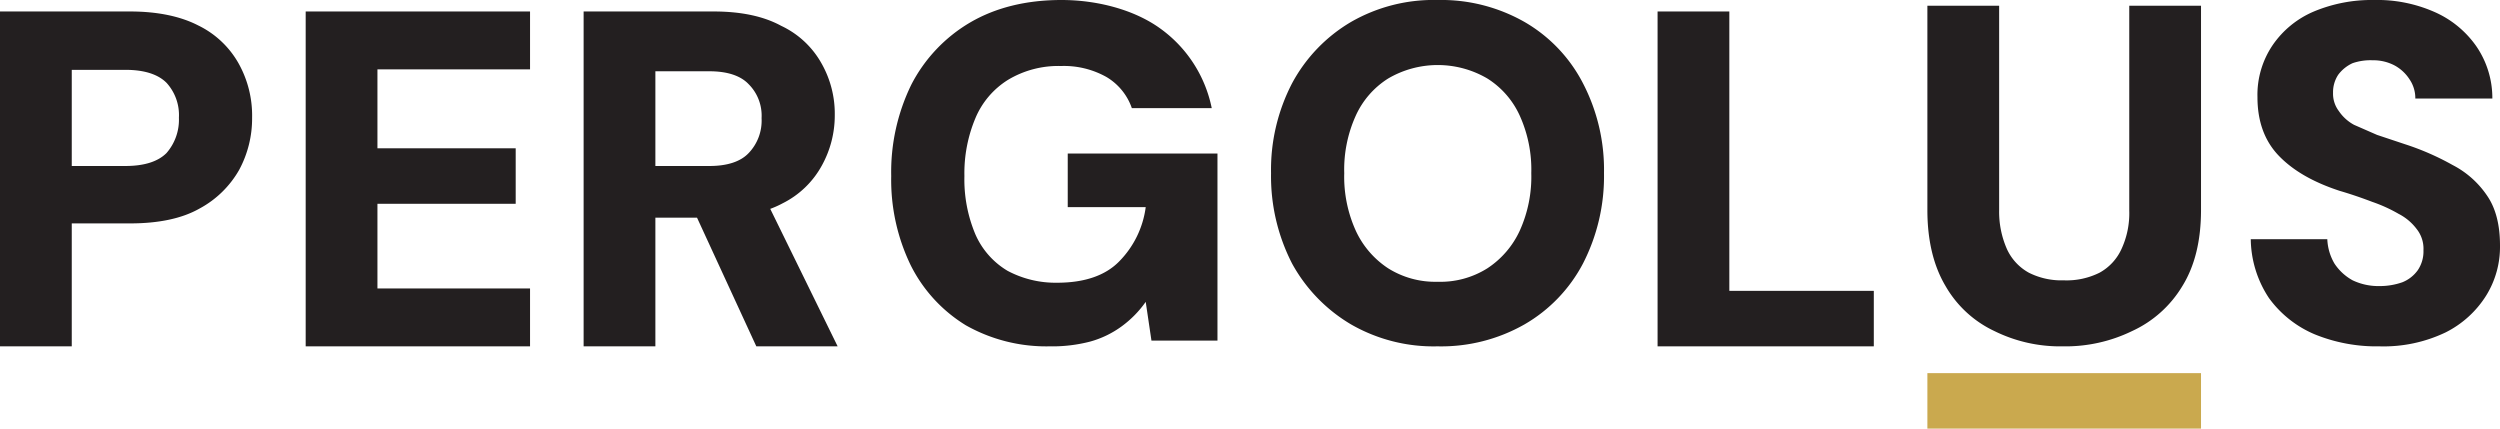 <?xml version="1.0" encoding="UTF-8"?> <svg xmlns="http://www.w3.org/2000/svg" viewBox="0 0 522.6 89.6"><defs><style>.cls-1{fill:#231f20;}.cls-2{fill:#caa94e;}</style></defs><g id="Layer_2" data-name="Layer 2"><g id="Layer_2-2" data-name="Layer 2"><path class="cls-1" d="M0,72.4V2.4H27.2c5.7,0,10.5,1,14.2,2.9a19.4,19.4,0,0,1,8.5,8,22.3,22.3,0,0,1,2.8,11.3A22.6,22.6,0,0,1,50,35.5a20.9,20.9,0,0,1-8.3,8.1c-3.7,2.1-8.6,3.1-14.5,3.1H15V72.4ZM15,34.7H26.2c3.9,0,6.8-.9,8.6-2.7a10.6,10.6,0,0,0,2.6-7.4,10,10,0,0,0-2.6-7.3c-1.8-1.8-4.7-2.7-8.6-2.7H15Z"></path><path class="cls-1" d="M63.9,72.4V2.4h46.9V14.5H78.9V31h28.9V42.6H78.9V60.3h31.9V72.4Z"></path><path class="cls-1" d="M122,72.4V2.4h27.2q8.6,0,14.1,3a18.8,18.8,0,0,1,8.4,7.8,21.3,21.3,0,0,1,2.8,10.9,21.6,21.6,0,0,1-2.7,10.5,19,19,0,0,1-8.2,7.9c-3.7,2-8.6,3-14.5,3H137V72.4Zm15-37.7h11.3c3.7,0,6.5-.9,8.2-2.7a9.8,9.8,0,0,0,2.7-7.3,9.3,9.3,0,0,0-2.7-7.1c-1.7-1.8-4.5-2.7-8.2-2.7H137Zm21.1,37.7L144,41.8h16.1l15,30.6Z"></path><path class="cls-1" d="M219.4,72.4A34.2,34.2,0,0,1,201.9,68a30.9,30.9,0,0,1-11.5-12.5,40.9,40.9,0,0,1-4.1-18.7,41.6,41.6,0,0,1,4.2-19.1,32.1,32.1,0,0,1,12.3-13C208.1,1.6,214.5,0,221.9,0s15.2,2,20.7,6a27.1,27.1,0,0,1,10.7,16.6H236.6a12.2,12.2,0,0,0-5.3-6.5,18.1,18.1,0,0,0-9.5-2.3,20.4,20.4,0,0,0-11.1,2.9,17.3,17.3,0,0,0-6.8,8,29.7,29.7,0,0,0-2.3,12.1A29.5,29.5,0,0,0,203.9,49a16.6,16.6,0,0,0,6.7,7.6A21.3,21.3,0,0,0,221,59.1c5.7,0,10.1-1.5,13-4.5a19.8,19.8,0,0,0,5.5-11.3H223.2V32.1h31.3V71.2H240.7l-1.2-8.1a22,22,0,0,1-5,5.1,20.3,20.3,0,0,1-6.6,3.2A31.5,31.5,0,0,1,219.4,72.4Z"></path><path class="cls-1" d="M300.5,72.4a34.6,34.6,0,0,1-18.1-4.6,33.4,33.4,0,0,1-12.3-12.7,39.9,39.9,0,0,1-4.4-18.9,39.2,39.2,0,0,1,4.4-18.8A32.9,32.9,0,0,1,282.4,4.6,34.6,34.6,0,0,1,300.5,0a35.2,35.2,0,0,1,18.2,4.6,31.4,31.4,0,0,1,12.2,12.8,39.2,39.2,0,0,1,4.4,18.8,39.9,39.9,0,0,1-4.4,18.9,31.7,31.7,0,0,1-12.2,12.7A35.2,35.2,0,0,1,300.5,72.4Zm0-13.5a18.4,18.4,0,0,0,10.4-2.8,18.8,18.8,0,0,0,6.8-7.9,27.3,27.3,0,0,0,2.4-12,27.3,27.3,0,0,0-2.4-12,17.9,17.9,0,0,0-6.8-7.8,20.5,20.5,0,0,0-20.7,0,17.9,17.9,0,0,0-6.8,7.8,27.3,27.3,0,0,0-2.4,12,27.3,27.3,0,0,0,2.4,12,18.8,18.8,0,0,0,6.8,7.9A18.5,18.5,0,0,0,300.5,58.9Z"></path><path class="cls-1" d="M346.5,72.4V2.4h15V60.8h30.2V72.4Z"></path><path class="cls-1" d="M431.2,72.4a31,31,0,0,1-14.3-3.2,23.1,23.1,0,0,1-10.2-9.4c-2.5-4.2-3.8-9.5-3.8-15.9V1.2h15V44a19.3,19.3,0,0,0,1.6,8,10.7,10.7,0,0,0,4.6,5,15.1,15.1,0,0,0,7.3,1.6,15.4,15.4,0,0,0,7.5-1.6,10.7,10.7,0,0,0,4.6-5,17.8,17.8,0,0,0,1.6-8V1.2h15V43.9q0,9.6-3.9,15.9a23.8,23.8,0,0,1-10.5,9.4A31.8,31.8,0,0,1,431.2,72.4Z"></path><path class="cls-1" d="M497.4,72.4a34.2,34.2,0,0,1-13.5-2.5,22.7,22.7,0,0,1-9.6-7.6A22.7,22.7,0,0,1,470.5,50h16a10.9,10.9,0,0,0,1.5,5.1,10.7,10.7,0,0,0,3.8,3.5,12.5,12.5,0,0,0,5.6,1.2,14.2,14.2,0,0,0,4.8-.8,7.3,7.3,0,0,0,3.2-2.5,7,7,0,0,0,1.2-4.2,6.6,6.6,0,0,0-1.4-4.4,11,11,0,0,0-3.8-3.2,31.3,31.3,0,0,0-5.5-2.5c-2.1-.8-4.4-1.6-6.8-2.3-5.5-1.8-9.7-4.2-12.7-7.3s-4.5-7.2-4.5-12.3a18.5,18.5,0,0,1,3.2-10.9,19.8,19.8,0,0,1,8.6-7A31.3,31.3,0,0,1,496.2,0a29.7,29.7,0,0,1,12.7,2.5,20.9,20.9,0,0,1,8.7,7.1,19.1,19.1,0,0,1,3.4,11H504.9a7,7,0,0,0-1.2-4,8.6,8.6,0,0,0-3.1-2.9,9.5,9.5,0,0,0-4.6-1.1,11.6,11.6,0,0,0-4.2.6,7.8,7.8,0,0,0-3,2.4,6.6,6.6,0,0,0-1.1,3.8,6,6,0,0,0,1.2,3.8,9,9,0,0,0,3.2,2.9l4.8,2.1,6,2a54.7,54.7,0,0,1,9.8,4.3,19.4,19.4,0,0,1,7.2,6.4c1.8,2.6,2.7,6.1,2.7,10.4a19.3,19.3,0,0,1-2.9,10.5,21.2,21.2,0,0,1-8.5,7.7A30,30,0,0,1,497.4,72.4Z"></path><path class="cls-2" d="M402.9,78h57.2V89.6H402.9"></path></g></g></svg> 